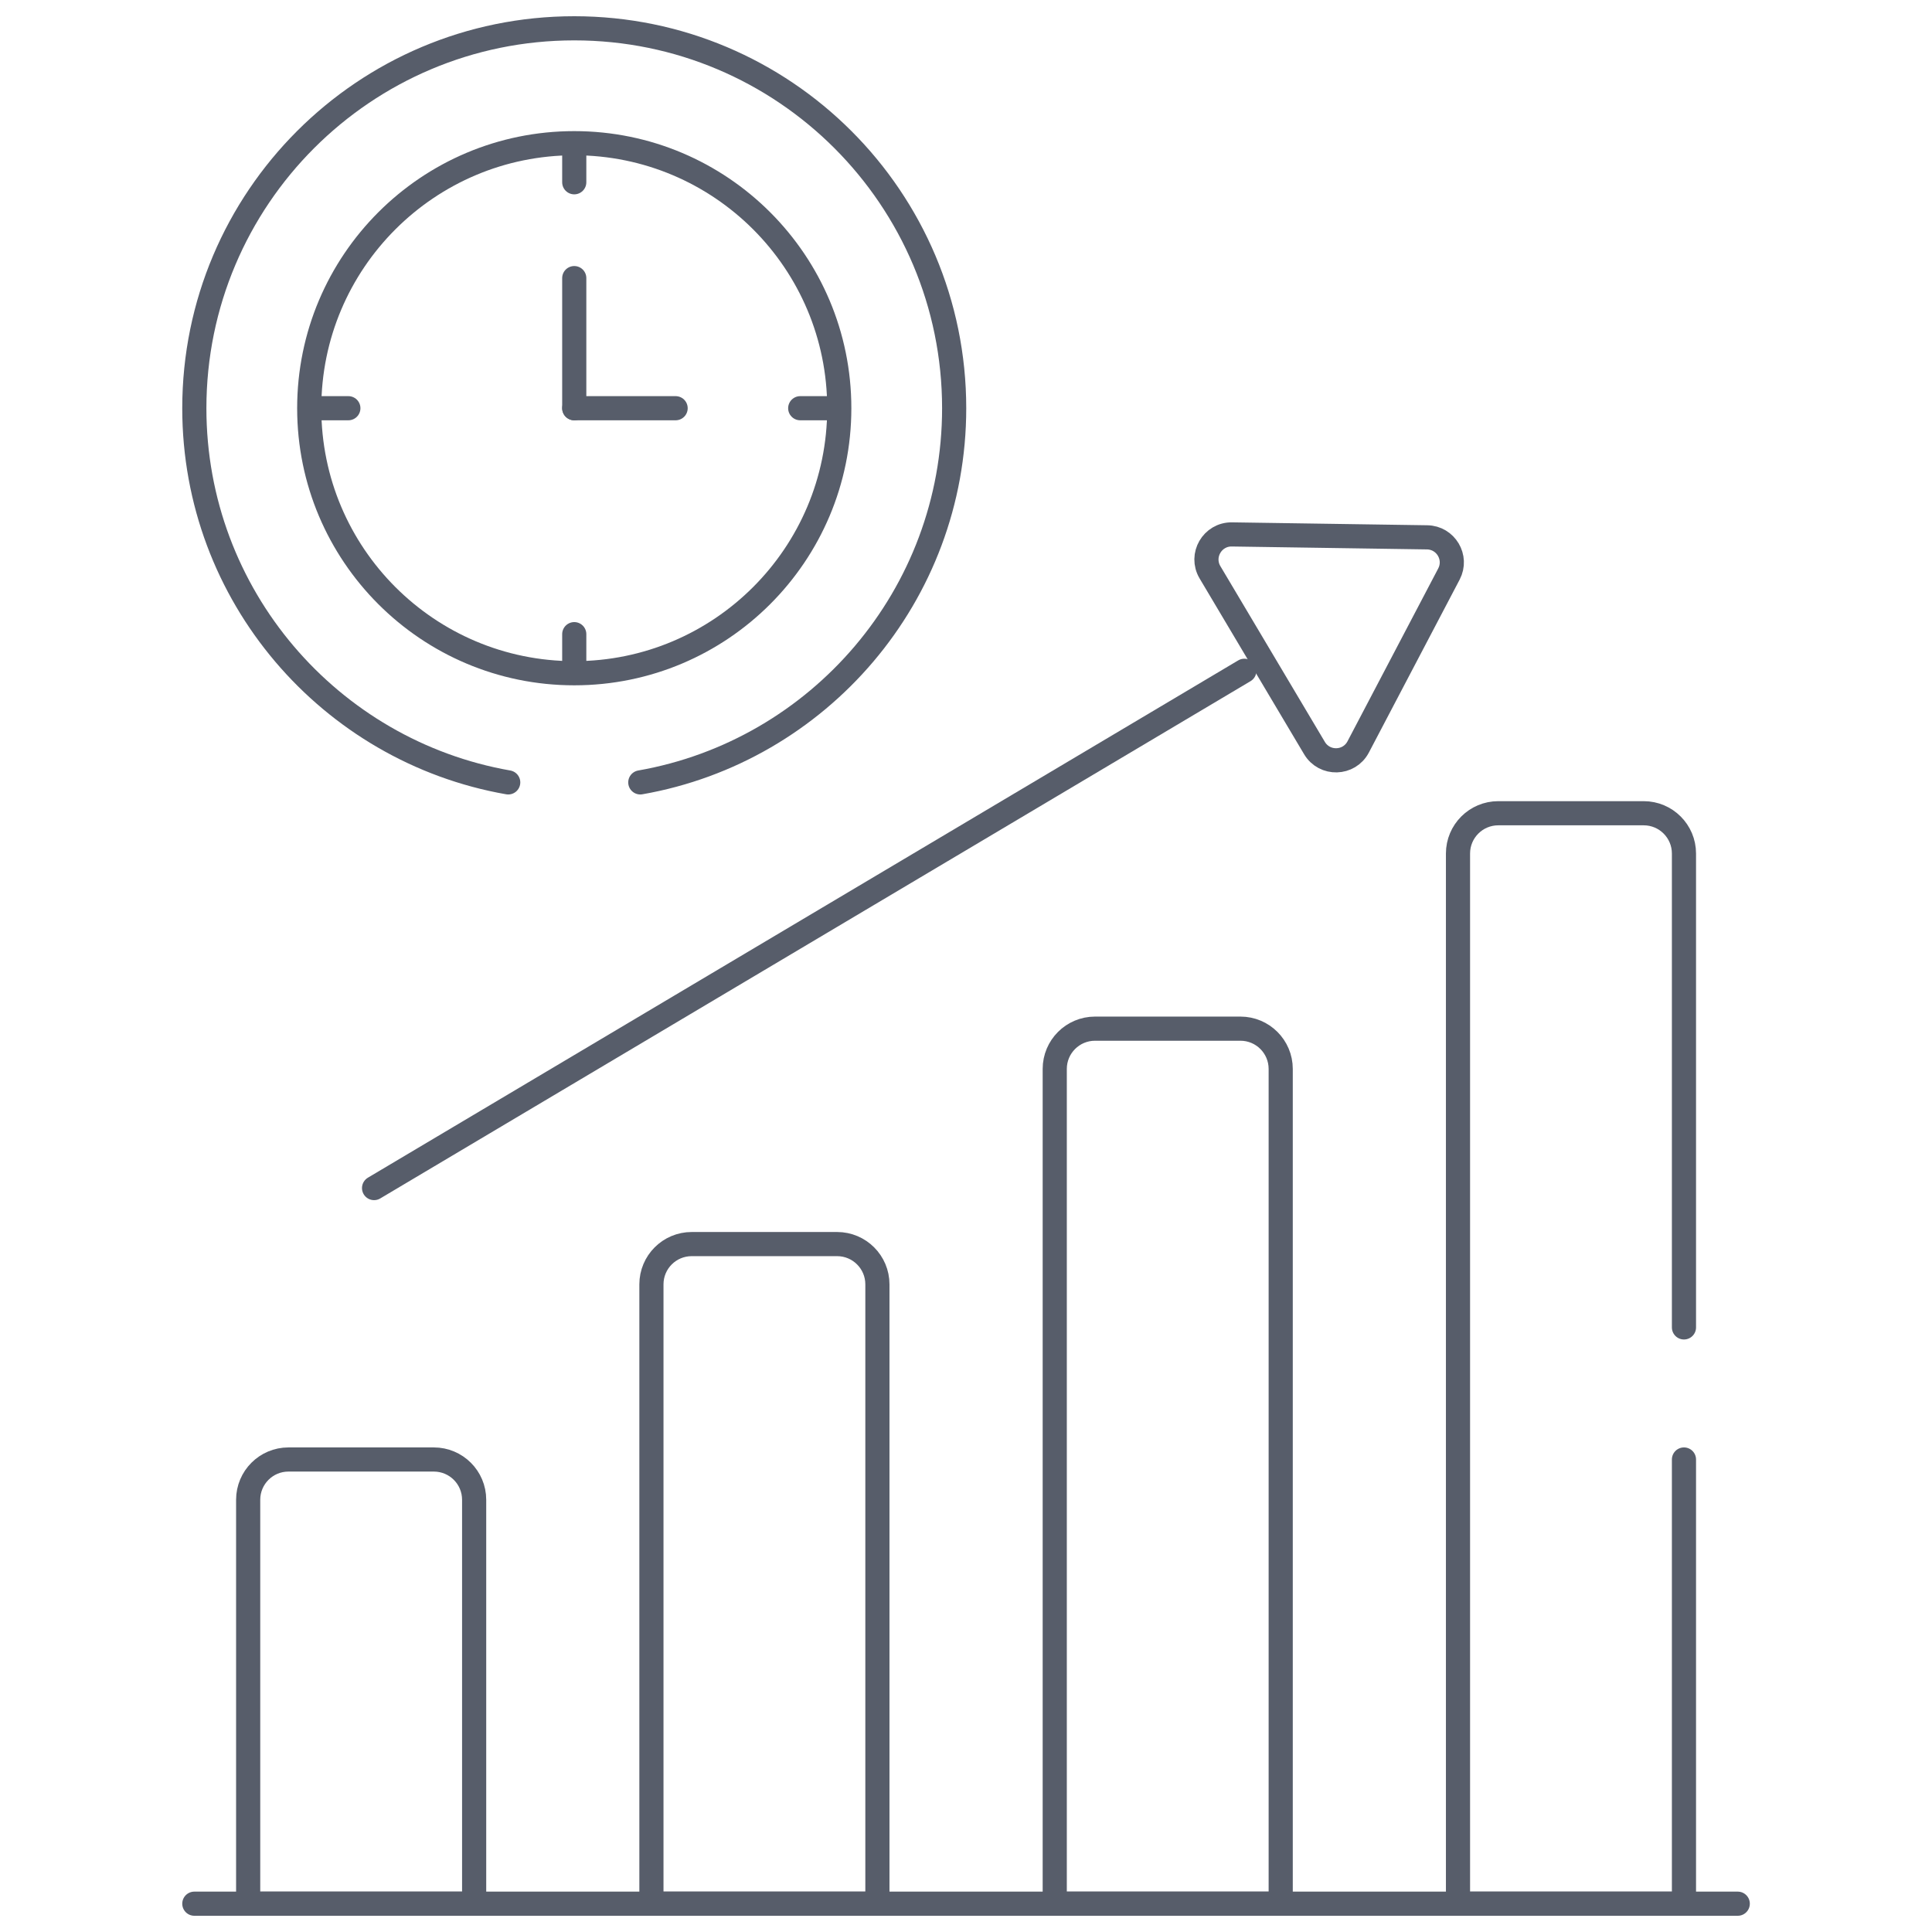 <svg width="120" height="120" viewBox="0 0 120 120" fill="none" xmlns="http://www.w3.org/2000/svg">
<path d="M77.289 41.664L23.234 73.793" stroke="#575D6A" stroke-width="1.5" stroke-miterlimit="10" stroke-linecap="round" stroke-linejoin="round"/>
<path d="M76.516 33.194L88.641 33.375C89.801 33.392 90.535 34.627 89.996 35.654L84.36 46.392C83.795 47.47 82.267 47.51 81.645 46.464L75.154 35.545C74.533 34.499 75.299 33.176 76.516 33.194Z" stroke="#575D6A" stroke-width="1.5" stroke-miterlimit="10" stroke-linecap="round" stroke-linejoin="round"/>
<path d="M26.947 90.652H17.916C16.534 90.652 15.414 91.772 15.414 93.154V118.242H29.45V93.154C29.45 91.772 28.329 90.652 26.947 90.652Z" stroke="#575D6A" stroke-width="1.5" stroke-miterlimit="10" stroke-linecap="round" stroke-linejoin="round"/>
<path d="M51.994 77.272H42.963C41.581 77.272 40.461 78.392 40.461 79.774V118.242H54.497V79.774C54.497 78.392 53.376 77.272 51.994 77.272Z" stroke="#575D6A" stroke-width="1.5" stroke-miterlimit="10" stroke-linecap="round" stroke-linejoin="round"/>
<path d="M77.045 63.892H68.014C66.632 63.892 65.512 65.012 65.512 66.394V118.242H79.547V66.394C79.547 65.012 78.427 63.892 77.045 63.892Z" stroke="#575D6A" stroke-width="1.5" stroke-miterlimit="10" stroke-linecap="round" stroke-linejoin="round"/>
<path d="M12.07 118.242H107.935" stroke="#575D6A" stroke-width="1.5" stroke-miterlimit="10" stroke-linecap="round" stroke-linejoin="round"/>
<path d="M52.129 25.355C52.129 34.446 44.759 41.816 35.668 41.816C26.577 41.816 19.207 34.446 19.207 25.355C19.207 16.264 26.577 8.894 35.668 8.894C44.759 8.894 52.129 16.264 52.129 25.355Z" stroke="#575D6A" stroke-width="1.5" stroke-miterlimit="10" stroke-linecap="round" stroke-linejoin="round"/>
<path d="M35.668 25.355H41.964" stroke="#575D6A" stroke-width="1.5" stroke-miterlimit="10" stroke-linecap="round" stroke-linejoin="round"/>
<path d="M35.668 17.274V25.355" stroke="#575D6A" stroke-width="1.5" stroke-miterlimit="10" stroke-linecap="round" stroke-linejoin="round"/>
<path d="M35.668 11.321V9.138" stroke="#575D6A" stroke-width="1.5" stroke-miterlimit="10" stroke-linecap="round" stroke-linejoin="round"/>
<path d="M35.668 41.573V39.389" stroke="#575D6A" stroke-width="1.5" stroke-miterlimit="10" stroke-linecap="round" stroke-linejoin="round"/>
<path d="M21.637 25.355H19.453" stroke="#575D6A" stroke-width="1.5" stroke-miterlimit="10" stroke-linecap="round" stroke-linejoin="round"/>
<path d="M51.887 25.355H49.703" stroke="#575D6A" stroke-width="1.5" stroke-miterlimit="10" stroke-linecap="round" stroke-linejoin="round"/>
<path d="M39.77 48.596C50.847 46.655 59.265 36.988 59.265 25.355C59.265 12.322 48.7 1.758 35.668 1.758C22.636 1.758 12.07 12.322 12.07 25.355C12.07 36.988 20.489 46.655 31.566 48.596" stroke="#575D6A" stroke-width="1.5" stroke-miterlimit="10" stroke-linecap="round" stroke-linejoin="round"/>
<path d="M104.594 82.448V53.014C104.594 51.632 103.474 50.512 102.092 50.512H93.061C91.679 50.512 90.559 51.632 90.559 53.014V118.242H104.594V90.652" stroke="#575D6A" stroke-width="1.5" stroke-miterlimit="10" stroke-linecap="round" stroke-linejoin="round"/>
</svg>
